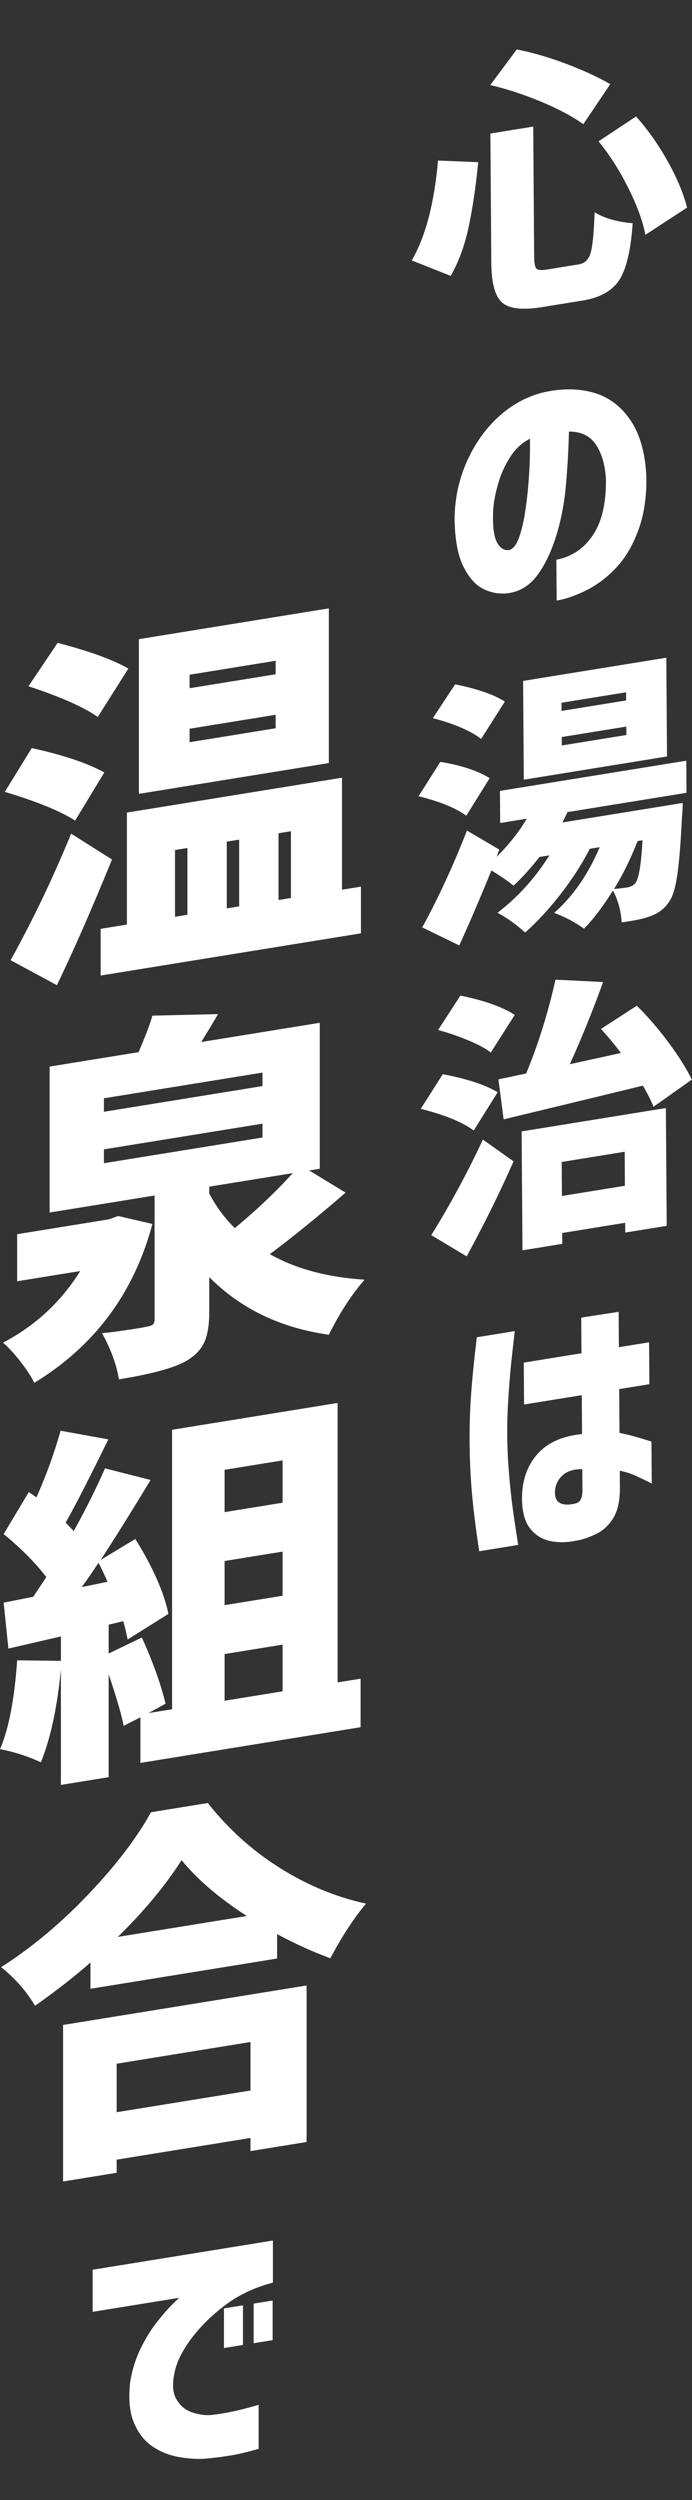 <?xml version="1.0" encoding="UTF-8" standalone="no"?>
<!DOCTYPE svg PUBLIC "-//W3C//DTD SVG 1.1//EN" "http://www.w3.org/Graphics/SVG/1.1/DTD/svg11.dtd">
<svg width="100%" height="100%" viewBox="0 0 121 437" version="1.1" xmlns="http://www.w3.org/2000/svg" xmlns:xlink="http://www.w3.org/1999/xlink" xml:space="preserve" xmlns:serif="http://www.serif.com/" style="fill-rule:evenodd;clip-rule:evenodd;stroke-linejoin:round;stroke-miterlimit:2;">
    <rect x="0" y="0" width="121" height="437" fill="#333333" stroke="none"/>
    <g transform="matrix(1,0,0,1,-2894.93,-296.39)">
        <g transform="matrix(1,0,0,10.803,1623,0)">
            <g transform="matrix(1,-0.015,0.007,0.092,-1398.72,47.544)">
                <path d="M2773.5,258.493L2780.08,255.191C2782.1,257.807 2783.92,260.726 2785.54,263.948C2787.16,267.17 2788.27,270.073 2788.88,272.657L2781.57,276.246C2781.12,273.757 2780.14,270.839 2778.62,267.489C2777.1,264.139 2775.39,261.141 2773.5,258.493ZM2745.44,257.297L2752.45,258.732C2752.01,262.975 2751.42,266.683 2750.7,269.858C2749.98,273.032 2748.91,275.719 2747.51,277.921L2740.73,274.092C2743.16,270.328 2744.73,264.729 2745.44,257.297ZM2754.66,245.525L2759.33,240.022C2762.08,241.011 2764.96,242.327 2767.97,243.97C2770.99,245.613 2773.53,247.216 2775.61,248.779L2770.86,255.048C2769,253.389 2766.56,251.674 2763.53,249.903C2760.5,248.133 2757.55,246.673 2754.66,245.525ZM2754.62,254.043L2762.11,254.043L2762.11,276.82C2762.11,278.032 2762.24,278.79 2762.5,279.093C2762.75,279.396 2763.41,279.548 2764.47,279.548L2769.85,279.548C2770.91,279.548 2771.61,279.013 2771.96,277.944C2772.32,276.876 2772.57,274.507 2772.73,270.839C2774.43,272.178 2776.64,273.183 2779.36,273.853C2779.01,278.479 2778.22,281.661 2776.98,283.4C2775.75,285.138 2773.6,286.007 2770.52,286.007L2763.41,286.007C2759.98,286.007 2757.66,285.354 2756.44,284.046C2755.22,282.738 2754.62,280.329 2754.62,276.82L2754.62,254.043Z" style="fill:white;fill-rule:nonzero;"/>
                <path d="M2757.26,327.736C2758,327.768 2758.61,327.146 2759.11,325.87C2759.61,324.594 2760.01,322.959 2760.31,320.965C2760.62,318.971 2760.84,316.89 2760.98,314.721C2761.13,312.551 2761.18,310.573 2761.15,308.787C2759.74,309.265 2758.56,310.175 2757.62,311.515C2756.67,312.854 2755.95,314.362 2755.46,316.036C2754.96,317.711 2754.68,319.282 2754.62,320.75C2754.52,323.142 2754.73,324.889 2755.24,325.99C2755.75,327.09 2756.43,327.672 2757.26,327.736ZM2774.37,318.118C2774.27,315.598 2773.71,313.468 2772.68,311.73C2771.66,309.991 2770.09,308.962 2767.97,308.643C2767.88,311.738 2767.68,314.864 2767.37,318.022C2767.07,321.181 2766.47,324.084 2765.57,326.731C2764.68,329.379 2763.55,331.485 2762.21,333.048C2760.86,334.611 2759.16,335.361 2757.12,335.297C2755.61,335.233 2754.18,334.746 2752.81,333.837C2751.45,332.928 2750.3,331.421 2749.36,329.315C2748.41,327.21 2747.92,324.355 2747.89,320.75C2747.95,317.209 2748.67,313.995 2750.05,311.108C2751.43,308.221 2753.27,305.892 2755.58,304.121C2757.88,302.351 2760.49,301.322 2763.41,301.035C2766.55,300.812 2769.44,301.266 2772.08,302.399C2774.72,303.531 2776.9,305.453 2778.59,308.165C2780.29,310.876 2781.24,314.338 2781.43,318.549C2781.49,322.154 2781.02,325.248 2780.01,327.832C2779,330.416 2777.69,332.434 2776.07,333.885C2774.45,335.337 2772.7,336.381 2770.81,337.019C2768.92,337.657 2767.19,337.976 2765.62,337.976L2765.62,330.799C2768.34,330.703 2770.49,329.594 2772.06,327.473C2773.63,325.352 2774.4,322.233 2774.37,318.118Z" style="fill:white;fill-rule:nonzero;"/>
                <path d="M2777.63,357.502L2777.63,356.066L2766.34,356.066L2766.34,357.502L2777.63,357.502ZM2777.63,363.579L2777.63,362.096L2766.34,362.096L2766.34,363.579L2777.63,363.579ZM2784.7,351.138L2784.7,368.508L2759.66,368.508L2759.66,351.138L2784.7,351.138ZM2756.44,354.248L2752.26,360.134C2750.44,358.411 2747.63,356.736 2743.85,355.109L2747.79,349.798C2751.73,351.265 2754.62,352.749 2756.44,354.248ZM2753.7,367.264L2749.57,373.197C2747.78,371.57 2745.01,369.975 2741.26,368.412L2745.1,363.005C2748.72,364.185 2751.59,365.605 2753.7,367.264ZM2780.32,382.528L2779.46,382.528C2778.24,385.431 2776.85,388.015 2775.28,390.28C2775.98,390.344 2776.78,390.376 2777.68,390.376C2778.26,390.376 2778.72,390.185 2779.07,389.802C2779.65,389.036 2780.07,386.612 2780.32,382.528ZM2788.06,375.446L2767.25,375.446C2767.16,375.638 2767.01,375.925 2766.8,376.308C2766.59,376.69 2766.44,376.962 2766.34,377.121L2787.39,377.121C2787.36,378.206 2787.31,379.003 2787.24,379.514C2786.99,384.139 2786.68,387.553 2786.33,389.754C2785.98,391.955 2785.48,393.423 2784.84,394.156C2784.04,395.209 2782.92,395.863 2781.48,396.118C2780.45,396.342 2778.82,396.421 2776.58,396.357C2776.45,394.22 2775.95,392.274 2775.09,390.52C2773.39,392.976 2771.69,394.938 2769.99,396.405C2768.52,395.065 2766.79,393.853 2764.8,392.769C2768.1,390.408 2770.78,386.995 2772.83,382.528L2771.1,382.528C2769.69,385.017 2767.97,387.401 2765.93,389.682C2763.9,391.963 2761.82,393.869 2759.71,395.4C2758.11,393.678 2756.51,392.258 2754.91,391.142C2758.52,388.94 2761.57,386.069 2764.03,382.528L2762.3,382.528C2760.86,384.155 2759.34,385.591 2757.74,386.835C2756.81,385.91 2755.53,384.809 2753.89,383.533C2751.75,388.382 2749.84,392.466 2748.18,395.783L2741.74,391.572C2744.62,386.787 2747.26,381.539 2749.67,375.829L2755.29,380.088L2754.81,381.284C2756.86,379.625 2758.64,377.679 2760.14,375.446L2755.48,375.446L2755.48,369.8L2788.06,369.8L2788.06,375.446Z" style="fill:white;fill-rule:nonzero;"/>
                <path d="M2755.72,427.607L2754.86,420.429C2755.69,420.397 2757.31,420.317 2759.71,420.19C2761.86,415.405 2763.6,410.189 2764.95,404.542L2773.26,406.313C2771.4,411.098 2769.43,415.596 2767.35,419.807C2768.34,419.743 2769.85,419.655 2771.87,419.544C2773.89,419.432 2775.36,419.344 2776.29,419.281C2775.01,417.366 2773.85,415.771 2772.83,414.495L2779.12,411.433C2781.01,413.634 2782.84,416.082 2784.6,418.778C2786.36,421.474 2787.71,423.874 2788.64,425.98L2781.91,429.664C2781.53,428.58 2780.92,427.24 2780.08,425.645C2777.91,425.836 2769.78,426.49 2755.72,427.607ZM2757.79,409.567L2753.56,415.5C2752.66,414.639 2751.33,413.698 2749.57,412.677C2747.81,411.656 2746.08,410.779 2744.38,410.045L2748.32,404.638C2752.42,406.137 2755.58,407.78 2757.79,409.567ZM2754.71,422.678L2750.48,428.707C2748.53,426.921 2745.45,425.15 2741.26,423.396L2745.15,417.941C2749.38,419.44 2752.57,421.019 2754.71,422.678ZM2749.09,450.623L2742.94,445.886C2746.3,441.037 2749.35,435.933 2752.07,430.573L2757.4,435.263C2754.91,440.463 2752.13,445.583 2749.09,450.623ZM2776.82,436.746L2765.81,436.746L2765.81,442.728L2776.82,442.728L2776.82,436.746ZM2758.85,451.15L2758.85,430.239L2784.07,430.239L2784.07,450.958L2776.82,450.958L2776.82,449.236L2765.81,449.236L2765.81,451.15L2758.85,451.15Z" style="fill:white;fill-rule:nonzero;"/>
                <path d="M2750.77,465.124L2757.4,465.124C2757.12,467.358 2756.88,469.375 2756.68,471.178C2756.49,472.98 2756.32,474.926 2756.18,477.016C2756.03,479.105 2755.96,481.139 2755.96,483.117C2755.96,485.445 2756.05,487.758 2756.23,490.055C2756.4,492.352 2756.61,494.457 2756.85,496.372C2757.09,498.286 2757.39,500.423 2757.74,502.784L2750.92,502.784C2750.37,498.892 2749.98,495.478 2749.74,492.543C2749.5,489.609 2749.38,486.546 2749.38,483.356C2749.38,480.389 2749.49,477.526 2749.72,474.767C2749.94,472.007 2750.29,468.793 2750.77,465.124ZM2758.94,470.915L2769.03,470.915L2769.03,464.646L2775.57,464.694L2775.57,470.915L2780.85,470.915L2780.85,478.284L2775.57,478.284L2775.57,485.988C2776.94,486.466 2778.8,487.28 2781.14,488.428L2781.14,495.797C2779.95,495 2778.95,494.354 2778.14,493.859C2777.32,493.365 2776.46,492.958 2775.57,492.639L2775.57,495.606C2775.57,497.871 2775.18,499.578 2774.41,500.726C2773.64,501.874 2772.64,502.656 2771.39,503.071C2770.14,503.485 2768.92,503.693 2767.73,503.693C2766.2,503.757 2764.72,503.525 2763.31,502.999C2761.9,502.473 2760.74,501.547 2759.83,500.224C2758.92,498.9 2758.46,497.057 2758.46,494.697C2758.49,491.57 2759.4,489.138 2761.18,487.399C2762.95,485.661 2765.57,484.903 2769.03,485.126L2769.03,478.284L2758.94,478.284L2758.94,470.915ZM2767.73,497.137C2768.22,497.105 2768.55,496.906 2768.74,496.539C2768.93,496.172 2769.03,495.654 2769.03,494.984L2769.03,491.299C2767.53,491.044 2766.37,491.22 2765.57,491.826C2764.77,492.432 2764.32,493.277 2764.23,494.362C2764.16,495.415 2764.45,496.164 2765.09,496.611C2765.73,497.057 2766.61,497.233 2767.73,497.137Z" style="fill:white;fill-rule:nonzero;"/>
            </g>
        </g>
        <g transform="matrix(1,0,0,10.803,1623,0)">
            <g transform="matrix(1,-0.015,0,0.093,-1460.82,57.872)">
                <path d="M2780.95,238.585L2780.95,236.236L2765.9,236.236L2765.9,238.585L2780.95,238.585ZM2780.95,247.979L2780.95,245.631L2765.9,245.631L2765.9,247.979L2780.95,247.979ZM2790.25,228.619L2790.25,255.533L2757.04,255.533L2757.04,228.619L2790.25,228.619ZM2755.19,233.443L2749.84,240.997C2747.46,238.923 2743.42,236.49 2737.73,233.697L2742.83,226.968C2748.52,229.381 2752.64,231.539 2755.19,233.443ZM2750.99,250.836L2745.89,258.389C2743.3,256.316 2739.2,253.988 2733.59,251.407L2738.3,244.551C2743.78,246.625 2748.01,248.72 2750.99,250.836ZM2745.19,260.548L2752.33,266.197C2748.88,274.068 2745.68,280.839 2742.7,286.509L2734.61,280.86C2738.51,274.47 2742.04,267.699 2745.19,260.548ZM2763.35,266.324L2763.35,277.94L2765.52,277.94L2765.52,266.324L2763.35,266.324ZM2774.57,266.324L2772.4,266.324L2772.4,277.94L2774.57,277.94L2774.57,266.324ZM2783.62,266.324L2781.45,266.324L2781.45,277.94L2783.62,277.94L2783.62,266.324ZM2792.55,277.94L2795.86,277.94L2795.86,286.065L2750.35,286.065L2750.35,277.94L2754.94,277.94L2754.94,258.453L2792.55,258.453L2792.55,277.94Z" style="fill:white;fill-rule:nonzero;"/>
                <path d="M2753.41,328.399L2759.4,330.747C2756.17,342.258 2749.29,350.361 2738.75,355.059C2738.2,353.874 2737.38,352.499 2736.3,350.933C2735.21,349.367 2734.2,348.119 2733.27,347.188C2738.92,345.156 2743.42,341.729 2746.78,336.904L2735.75,336.904L2735.75,328.716L2751.82,328.716L2753.41,328.399ZM2769.34,325.86L2769.34,327.066C2770.62,329.647 2772.11,331.89 2773.81,333.794C2777.63,331.255 2781.01,328.61 2783.94,325.86L2769.34,325.86ZM2750.92,316.402L2750.92,318.814L2778.65,318.814L2778.65,316.402L2750.92,316.402ZM2750.92,307.515L2750.92,309.863L2778.65,309.863L2778.65,307.515L2750.92,307.515ZM2786.81,325.86L2793.18,330.747C2788.21,334.217 2783.79,337.074 2779.93,339.317C2784.51,342.617 2790.04,344.987 2796.5,346.426C2794.25,348.626 2792.16,351.483 2790.25,354.995C2781.8,352.456 2774.83,347.992 2769.34,341.602L2769.34,347.632C2769.34,349.875 2769.06,351.589 2768.48,352.774C2767.91,353.958 2766.88,354.868 2765.39,355.503C2763.31,356.392 2759.36,356.836 2753.54,356.836C2753.15,354.297 2752.18,351.462 2750.6,348.33C2751.88,348.415 2753.41,348.468 2755.19,348.489C2756.98,348.51 2758.04,348.5 2758.38,348.457C2758.93,348.457 2759.3,348.383 2759.5,348.235C2759.69,348.087 2759.78,347.801 2759.78,347.378L2759.78,325.86L2741.43,325.86L2741.43,300.469L2756.98,300.469C2758.21,297.803 2759.02,295.814 2759.4,294.502L2770.87,296.089C2770.53,296.639 2769.56,298.099 2767.94,300.469L2788.66,300.469L2788.66,325.86L2786.81,325.86Z" style="fill:white;fill-rule:nonzero;"/>
                <path d="M2772.02,407.612L2772.02,415.737L2782.16,415.737L2782.16,407.612L2772.02,407.612ZM2782.16,375.556L2772.02,375.556L2772.02,382.92L2782.16,382.92L2782.16,375.556ZM2782.16,399.106L2782.16,391.425L2772.02,391.425L2772.02,399.106L2782.16,399.106ZM2747.03,391.933L2751.56,391.743C2750.8,389.923 2750.26,388.738 2749.97,388.188C2748.78,389.796 2747.8,391.045 2747.03,391.933ZM2791.78,415.737L2795.8,415.737L2795.8,424.179L2757.3,424.179L2757.3,416.245L2754.37,417.26C2753.98,415.187 2753.11,412.055 2751.75,407.866L2751.75,425.766L2743.4,425.766L2743.4,405.644C2742.76,412.161 2741.6,417.366 2739.9,421.259C2737.56,419.821 2735.18,418.678 2732.76,417.832C2734.29,414.531 2735.28,409.537 2735.75,402.851L2743.4,404.184L2743.4,399.931L2734.22,400.566L2733.39,392.441L2738.56,392.251L2740.85,389.204C2738.98,386.453 2736.5,383.554 2733.39,380.507L2737.79,373.906L2739.13,375.049C2740.92,371.282 2742.32,367.643 2743.34,364.131L2751.69,366.987C2748.2,373.504 2745.72,377.926 2744.23,380.254C2744.36,380.423 2744.59,380.709 2744.93,381.111C2745.27,381.513 2745.51,381.798 2745.63,381.967C2747.67,378.667 2749.5,375.324 2751.11,371.938L2759.08,375.239C2755.72,380.232 2752.81,384.401 2750.35,387.744L2756.41,385.078C2759.46,390.452 2761.4,395.107 2762.2,399.043L2755.07,402.343C2754.81,401.032 2754.56,399.931 2754.3,399.043L2751.75,399.233L2751.75,404.248L2757.55,402.407C2759.46,406.893 2760.85,410.955 2761.7,414.594L2758.7,415.737L2762.84,415.737L2762.84,367.114L2791.78,367.114L2791.78,415.737Z" style="fill:white;fill-rule:nonzero;"/>
                <path d="M2776.55,475.844L2753.15,475.844L2753.15,484.286L2776.55,484.286L2776.55,475.844ZM2743.78,494.823L2743.78,467.592L2786.36,467.592L2786.36,494.823L2776.55,494.823L2776.55,492.538L2753.15,492.538L2753.15,494.823L2743.78,494.823ZM2753.35,453.818L2775.91,453.818C2771.11,449.967 2767.3,446.116 2764.5,442.265C2761.65,446.243 2757.93,450.094 2753.35,453.818ZM2759.15,433.061L2769.09,433.061C2772.66,438.139 2776.84,442.572 2781.65,446.359C2786.45,450.147 2791.48,453.035 2796.75,455.024C2794.67,457.14 2792.59,459.975 2790.51,463.529C2787.32,461.837 2784.22,459.932 2781.2,457.817L2781.2,462.07L2748.57,462.07L2748.57,457.499C2745.85,459.446 2742.62,461.435 2738.88,463.466C2737.39,460.715 2735.41,458.155 2732.95,455.785C2738.3,453.246 2743.39,449.84 2748.21,445.566C2753.04,441.292 2756.68,437.123 2759.15,433.061Z" style="fill:white;fill-rule:nonzero;"/>
                <path d="M2771.91,528.34L2771.91,521.449L2775.23,521.449L2775.23,528.34L2771.91,528.34ZM2777.1,528.34L2777.1,521.449L2780.42,521.449L2780.42,528.34L2777.1,528.34ZM2780.47,511.017L2780.47,518.339C2777.3,518.658 2774.55,519.495 2772.23,520.851C2769.9,522.207 2767.97,523.77 2766.41,525.54C2764.86,527.311 2763.86,529.01 2763.41,530.637C2762.83,532.806 2762.88,534.536 2763.55,535.828C2764.23,537.12 2765.16,538.061 2766.37,538.652C2767.57,539.242 2768.68,539.569 2769.7,539.633C2770.99,539.696 2772.22,539.696 2773.4,539.633C2774.59,539.569 2775.64,539.481 2776.55,539.369C2777.46,539.258 2777.94,539.202 2777.97,539.202L2777.97,546.858C2776.21,547.081 2774.65,547.201 2773.31,547.217C2771.96,547.233 2770.57,547.193 2769.13,547.097C2767.78,547.034 2766.21,546.723 2764.42,546.164C2762.62,545.606 2761,544.737 2759.54,543.556C2758.08,542.376 2756.96,540.797 2756.18,538.819C2755.39,536.841 2755.18,534.401 2755.53,531.498C2755.88,529.456 2756.5,527.622 2757.38,525.995C2758.26,524.368 2759.22,522.988 2760.26,521.856C2761.3,520.723 2762.19,519.854 2762.93,519.248C2763.67,518.642 2764.07,518.339 2764.13,518.339L2748.95,518.339L2748.95,511.017L2780.47,511.017Z" style="fill:white;fill-rule:nonzero;"/>
            </g>
        </g>
    </g>
</svg>
